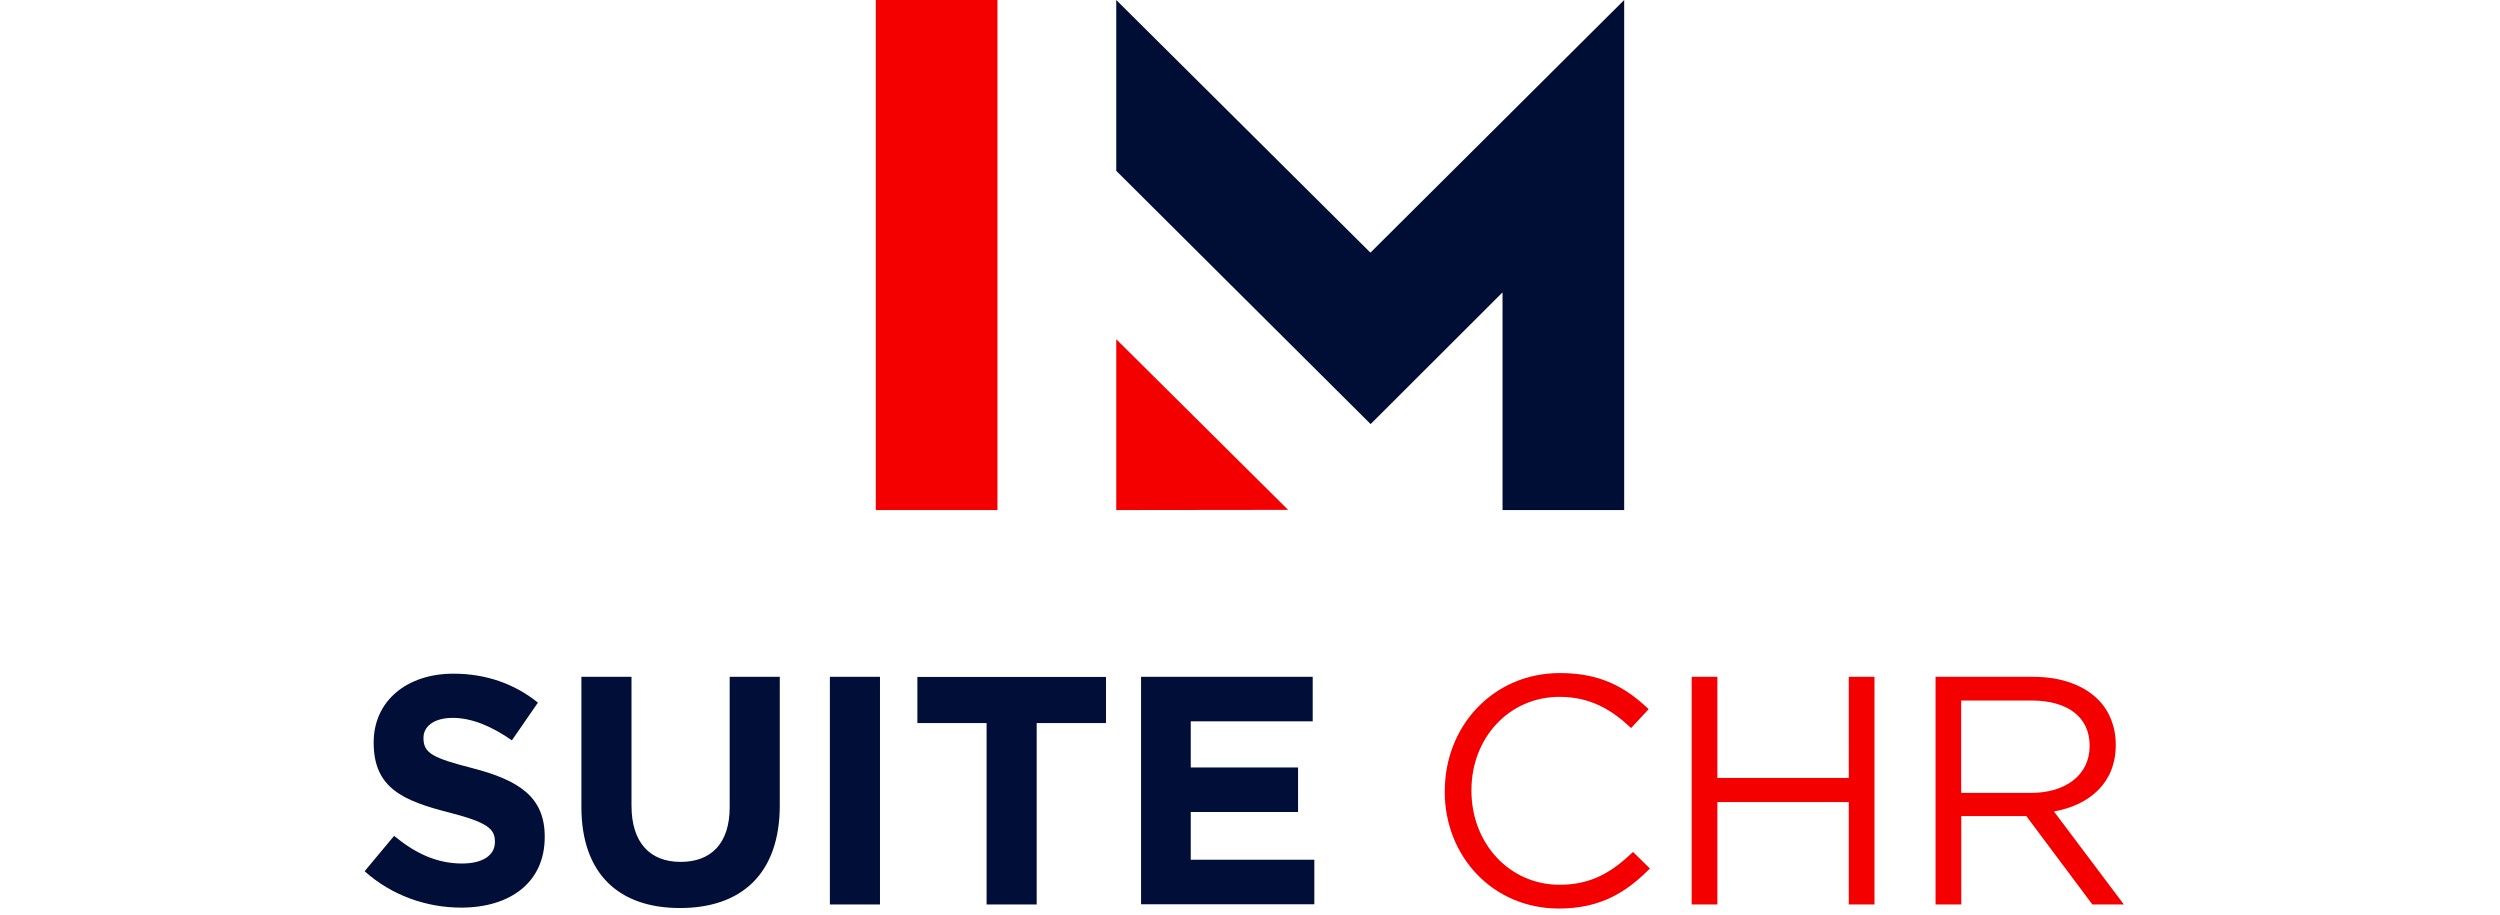 <?xml version="1.0" encoding="UTF-8"?>
<svg xmlns="http://www.w3.org/2000/svg" height="90" viewBox="0 0 246 90" width="246">
  <path d="m86.18 0h11.97v50.19h-11.97zm23.66 50.19v-16.81l16.91 16.79z" fill="#f40000"></path>
  <path d="m159.82 0-24.97 24.86-25.01-24.86v16.81l25.03 24.92 12.98-12.96v21.42h11.97z" fill="#000e36"></path>
  <path d="m35.87 85.74 2.91-3.49c2.02 1.66 4.13 2.72 6.69 2.72 2.02 0 3.23-.8 3.23-2.11v-.06c0-1.25-.77-1.89-4.51-2.85-4.51-1.15-7.42-2.4-7.42-6.85v-.06c0-4.06 3.26-6.75 7.84-6.75 3.26 0 6.05 1.02 8.32 2.85l-2.56 3.71c-1.98-1.38-3.94-2.21-5.82-2.21s-2.88.86-2.88 1.95v.06c0 1.47.96 1.95 4.83 2.94 4.54 1.18 7.1 2.82 7.1 6.72v.06c0 4.45-3.39 6.94-8.22 6.94-3.39 0-6.82-1.18-9.5-3.58zm21.34-6.34v-12.8h4.93v12.67c0 3.65 1.82 5.54 4.83 5.54s4.83-1.82 4.83-5.38v-12.83h4.93v12.64c0 6.78-3.81 10.11-9.82 10.11s-9.7-3.36-9.7-9.95zm24.45-12.8h4.93v22.4h-4.93zm15.42 4.55h-6.81v-4.54h18.56v4.54h-6.82v17.85h-4.93zm15.2-4.55h16.89v4.38h-12v4.54h10.56v4.38h-10.56v4.7h12.16v4.38h-17.05v-22.4z" fill="#000e38"></path>
  <path d="m142.17 77.87v-.06c0-6.34 4.74-11.58 11.33-11.58 4.06 0 6.5 1.44 8.73 3.55l-1.73 1.86c-1.89-1.79-4-3.07-7.04-3.07-4.96 0-8.67 4.03-8.67 9.18v.06c0 5.18 3.74 9.25 8.67 9.25 3.07 0 5.09-1.18 7.23-3.23l1.66 1.63c-2.34 2.37-4.9 3.94-8.96 3.94-6.46 0-11.23-5.09-11.23-11.52zm24.29-11.27h2.53v9.95h12.93v-9.95h2.53v22.4h-2.53v-10.08h-12.93v10.08h-2.53zm24 0h9.63c2.75 0 4.96.83 6.37 2.24 1.09 1.09 1.73 2.66 1.73 4.42v.06c0 3.71-2.56 5.89-6.08 6.53l6.88 9.15h-3.1l-6.5-8.7h-6.4v8.7h-2.53zm9.4 11.42c3.36 0 5.76-1.73 5.76-4.61v-.06c0-2.75-2.11-4.42-5.73-4.42h-6.91v9.09z" fill="#f40000"></path>
</svg>
